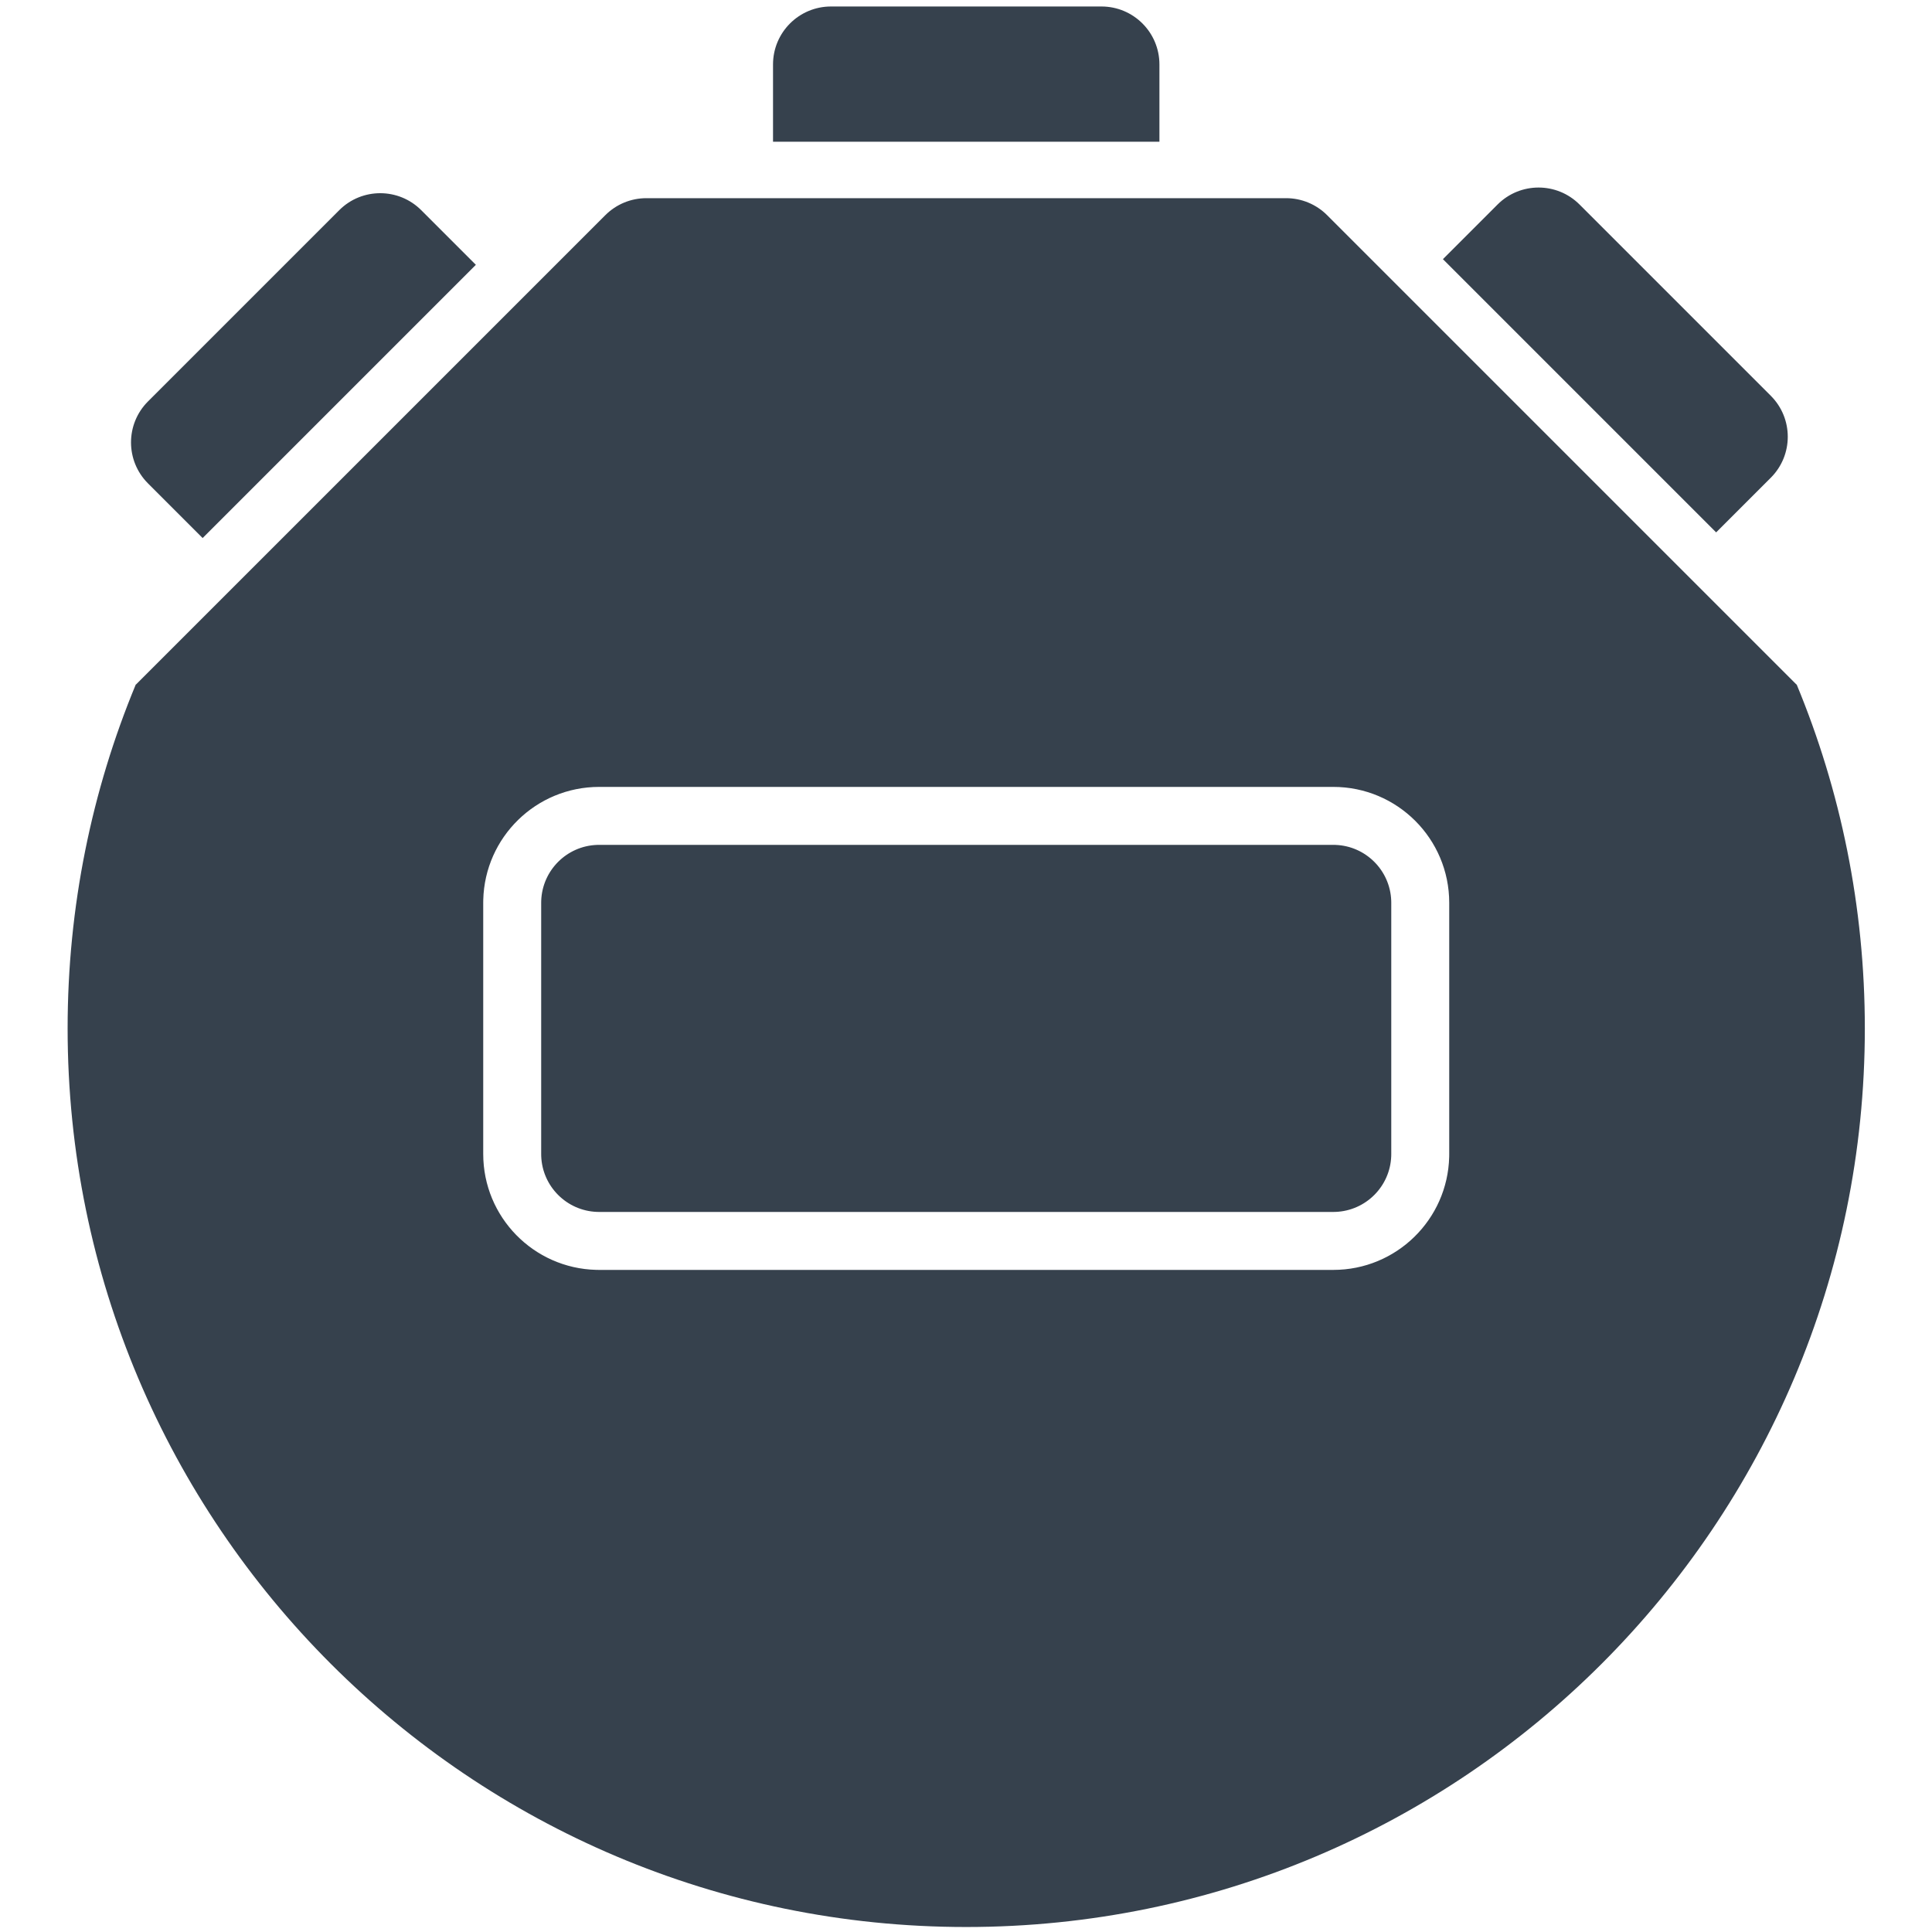 <?xml version="1.0" encoding="UTF-8"?>
<svg width="200px" height="200px" viewBox="0 0 200 200" version="1.1" xmlns="http://www.w3.org/2000/svg" xmlns:xlink="http://www.w3.org/1999/xlink">
    <!-- Generator: Sketch 60.1 (88133) - https://sketch.com -->
    <title>stopwatch_icon</title>
    <desc>Created with Sketch.</desc>
    <g id="stopwatch_icon" stroke="none" stroke-width="1" fill="none" fill-rule="evenodd">
        <path d="M133.138,20.515 C134.729,20.515 136.255,21.147 137.38,22.272 L185.966,70.858 L185.99,70.858 C190.537,81.825 193.047,93.849 193.047,106.46 C193.047,157.835 151.399,199.483 100.023,199.483 C48.648,199.483 7,157.835 7,106.46 C7,93.849 9.509,81.825 14.056,70.858 L14.079,70.858 L62.666,22.272 C63.791,21.147 65.317,20.515 66.909,20.515 L133.138,20.515 Z M138.023,81.46 L62.023,81.46 C55.498,81.46 50.189,86.668 50.027,93.155 L50.023,93.46 L50.023,119.46 C50.023,125.985 55.232,131.294 61.718,131.456 L62.023,131.46 L138.023,131.46 C144.549,131.46 149.858,126.251 150.019,119.765 L150.023,119.46 L150.023,93.46 C150.023,86.833 144.651,81.46 138.023,81.46 Z M138.023,87.46 L138.248,87.464 C141.383,87.58 143.904,90.1 144.019,93.235 L144.023,93.46 L144.023,119.46 L144.019,119.685 C143.904,122.82 141.383,125.34 138.248,125.456 L138.023,125.46 L62.023,125.46 L61.798,125.456 C58.663,125.34 56.143,122.82 56.027,119.685 L56.023,119.46 L56.023,93.46 L56.027,93.235 C56.143,90.1 58.663,87.58 61.798,87.464 L62.023,87.46 L138.023,87.46 Z M43.605,21.757 L49.261,27.414 L20.977,55.698 L15.32,50.041 C12.977,47.698 12.977,43.899 15.32,41.556 L35.119,21.757 C37.462,19.414 41.261,19.414 43.605,21.757 Z M163.513,21.171 L183.312,40.97 C185.655,43.313 185.655,47.112 183.312,49.455 L177.655,55.112 L149.371,26.828 L155.028,21.171 C157.371,18.828 161.17,18.828 163.513,21.171 Z M114.023,0.672 C117.337,0.672 120.023,3.358 120.023,6.672 L120.023,14.672 L80.023,14.672 L80.023,6.672 C80.023,3.358 82.71,0.672 86.023,0.672 L114.023,0.672 Z" id="Shape" fill="#36414D"></path>
    </g>
</svg>